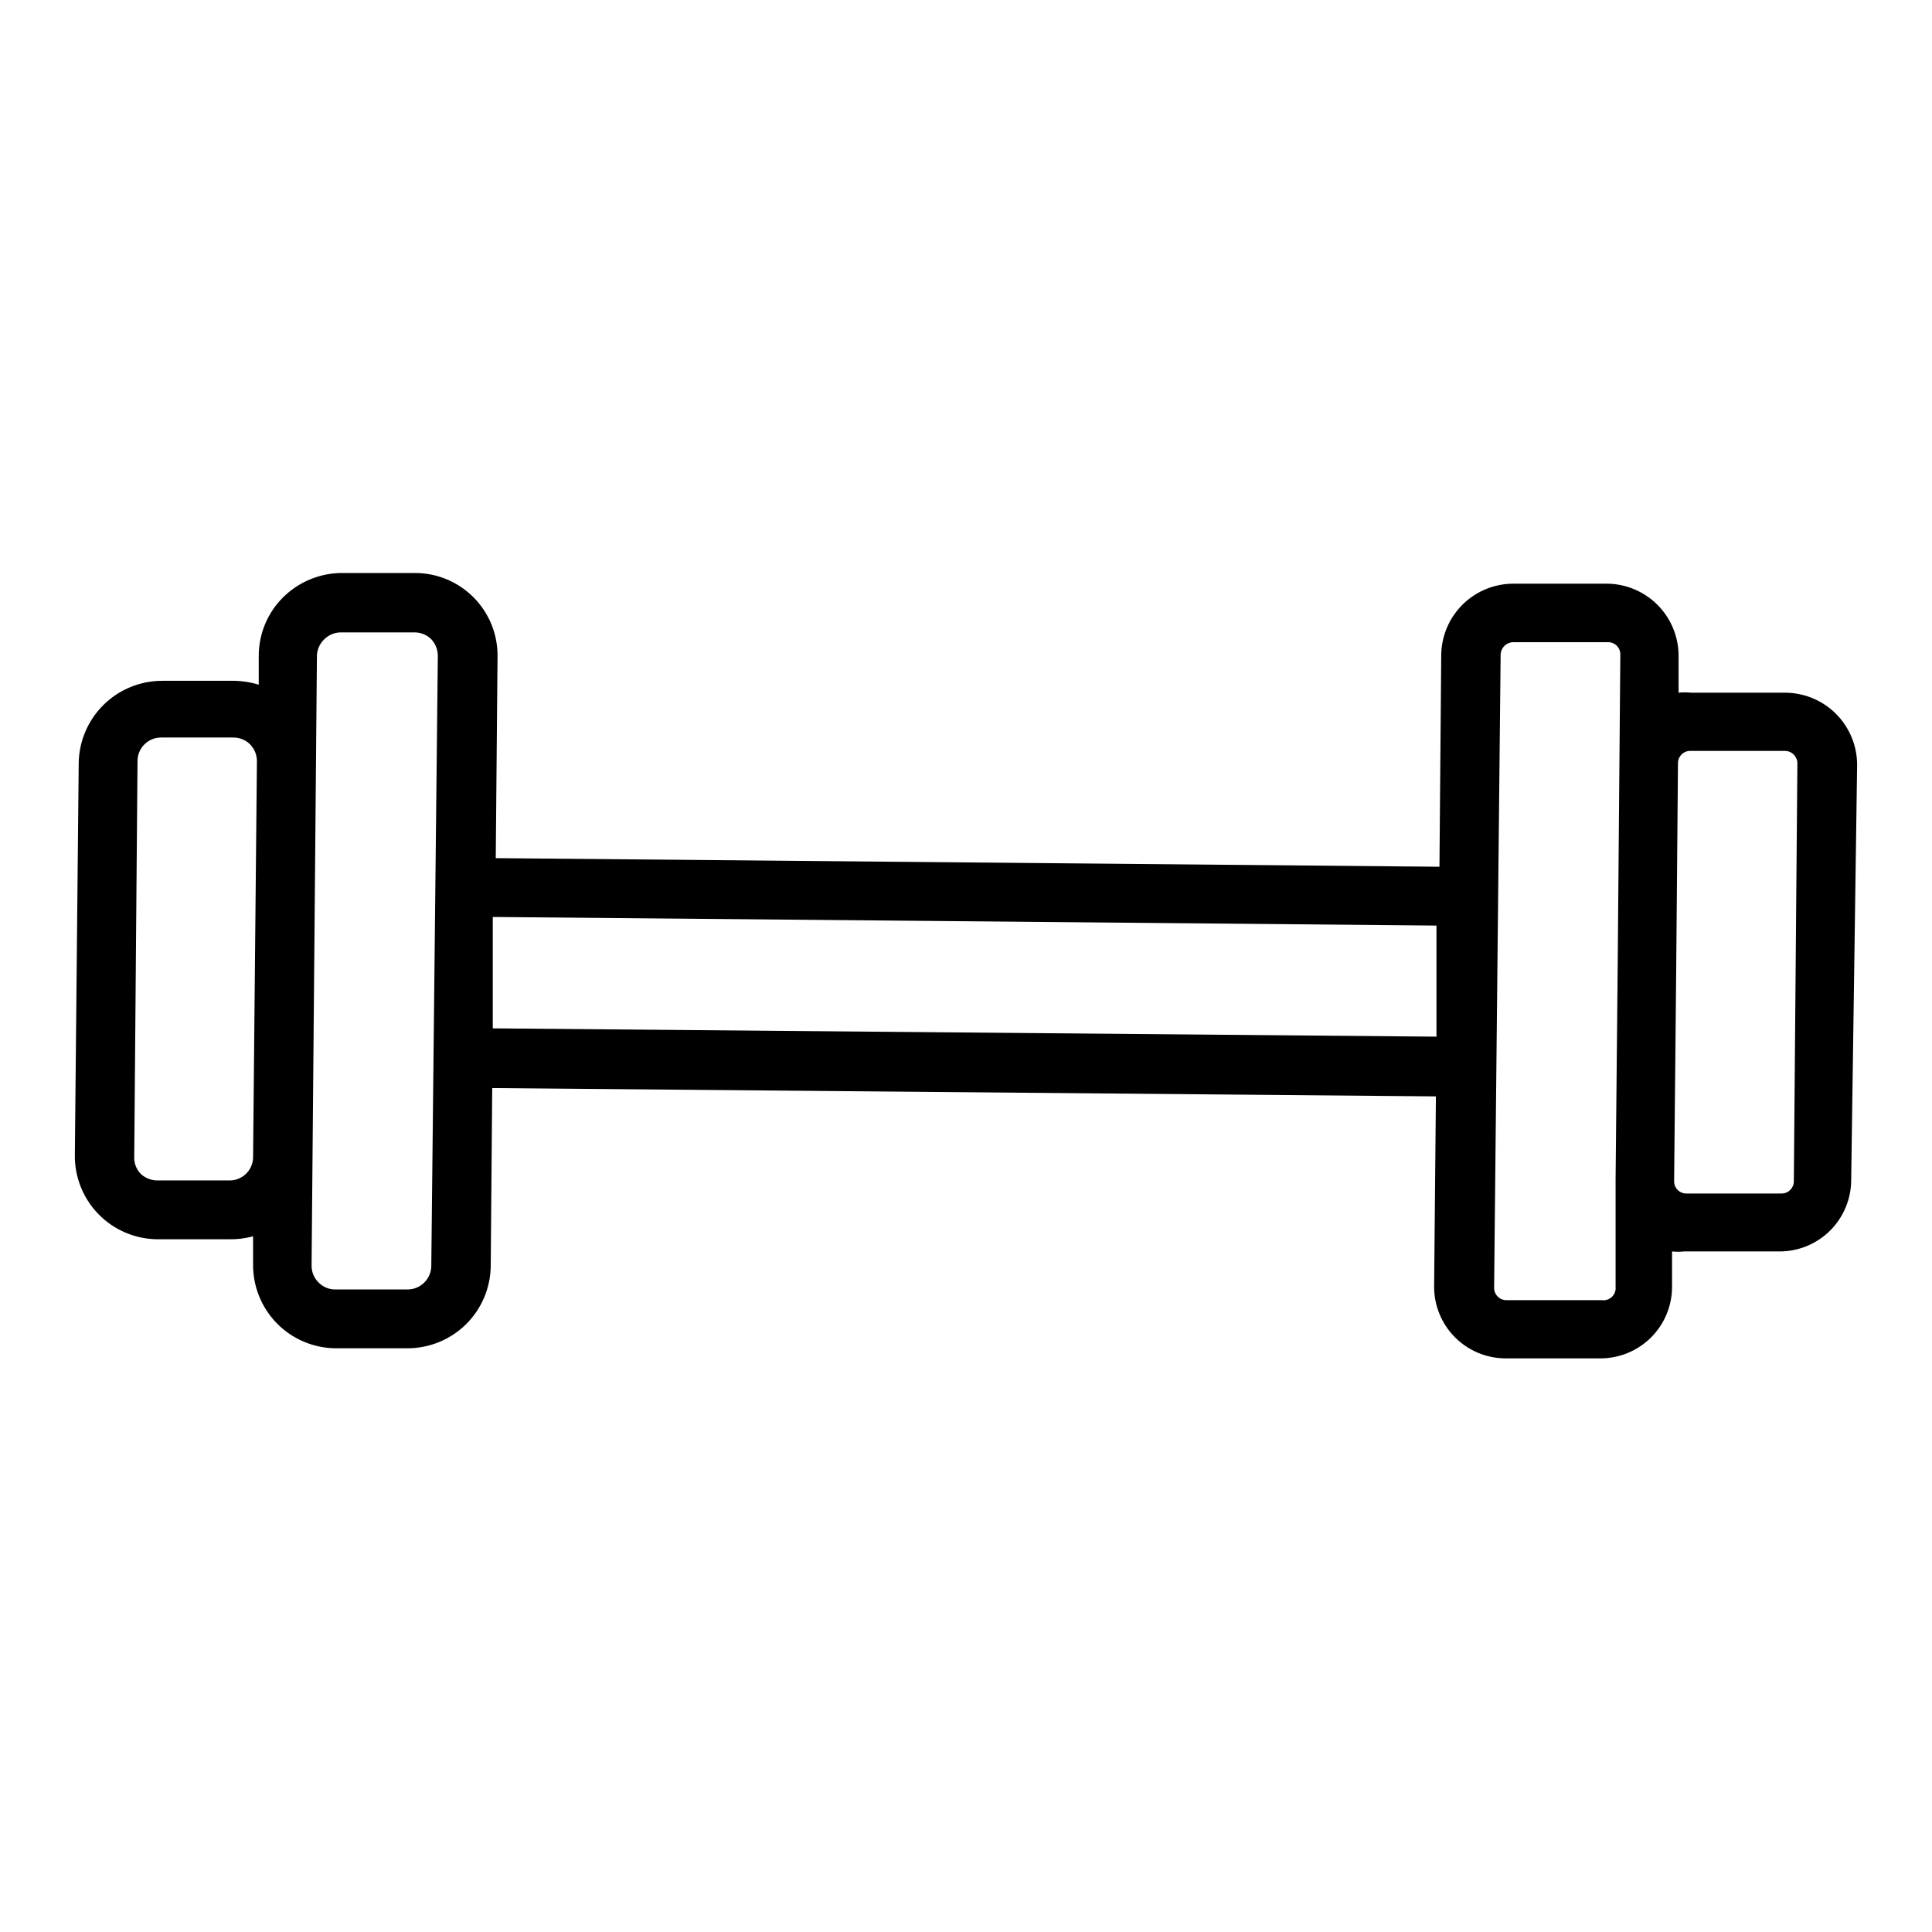 <?xml version="1.0" encoding="UTF-8"?>
<!-- Uploaded to: ICON Repo, www.iconrepo.com, Generator: ICON Repo Mixer Tools -->
<svg fill="#000000" width="800px" height="800px" version="1.1" viewBox="144 144 512 512" xmlns="http://www.w3.org/2000/svg">
 <path d="m617.34 327.57h-25.27c-1.07-0.113-2.152-0.113-3.227 0v-9.68c0.023-5.035-1.941-9.871-5.461-13.469-3.523-3.594-8.32-5.656-13.352-5.738h-25.191c-4.938 0.059-9.664 2.023-13.184 5.484-3.523 3.465-5.566 8.156-5.711 13.09l-0.473 56.441-250.09-2.281 0.473-53.371c0.086-5.832-2.16-11.453-6.242-15.621-4.078-4.168-9.652-6.535-15.484-6.578h-19.285c-5.883-0.039-11.543 2.254-15.746 6.375-4.215 4.152-6.57 9.828-6.531 15.746v7.477c-2.019-0.617-4.109-0.961-6.219-1.023h-19.289c-5.824-0.02-11.422 2.258-15.582 6.34-4.156 4.082-6.531 9.641-6.617 15.469l-1.023 103.91c-0.062 5.832 2.191 11.449 6.262 15.625 4.074 4.176 9.633 6.57 15.469 6.652h19.207c2.125 0.043 4.246-0.223 6.297-0.789v7.481c-0.043 5.832 2.231 11.441 6.316 15.605 4.086 4.16 9.656 6.531 15.488 6.594h19.285c5.766-0.043 11.285-2.34 15.375-6.398 4.094-4.062 6.43-9.566 6.512-15.328l0.395-47.23 250.09 2.203-0.473 50.301c-0.043 5.031 1.914 9.875 5.445 13.461 3.527 3.586 8.336 5.625 13.367 5.668h25.27c5.004 0 9.805-1.977 13.359-5.5 3.555-3.523 5.57-8.309 5.613-13.316v-9.523c1.07 0.117 2.152 0.117 3.227 0h25.27c5.004 0 9.805-1.977 13.359-5.5 3.555-3.523 5.57-8.309 5.613-13.312l1.574-110.05c0.02-5.035-1.941-9.871-5.465-13.469-3.519-3.594-8.316-5.656-13.352-5.742zm-412.26 129.26h-19.285c-1.664 0.02-3.269-0.598-4.488-1.734-1.223-1.254-1.855-2.973-1.73-4.723l0.867-104.7c0-1.66 0.664-3.254 1.848-4.422 1.184-1.172 2.785-1.816 4.449-1.797h19.285c1.598 0.043 3.113 0.691 4.25 1.812 1.172 1.199 1.82 2.812 1.812 4.488l-1.023 105.17c-0.16 3.223-2.758 5.785-5.984 5.906zm53.215 22.672c-0.043 3.414-2.801 6.176-6.219 6.219h-19.285c-1.664-0.008-3.258-0.691-4.41-1.891-1.184-1.191-1.836-2.809-1.809-4.488l1.418-161.69c0.082-1.617 0.789-3.141 1.965-4.25 1.191-1.184 2.809-1.836 4.488-1.812h19.285c1.707-0.039 3.356 0.617 4.566 1.812 1.117 1.195 1.734 2.773 1.734 4.41zm16.297-62.977v-29.52l250.09 2.281v29.441zm293.86 72.027h-25.27c-1.785 0-3.227-1.445-3.227-3.227l1.73-167.91c0.082-1.777 1.527-3.188 3.305-3.227h25.191c0.871-0.004 1.703 0.348 2.312 0.973 0.605 0.621 0.938 1.461 0.914 2.332l-0.707 83.363-0.551 55.734v28.418c0.109 1-0.25 1.992-0.977 2.684-0.727 0.695-1.73 1.012-2.723 0.859zm50.934-31.488h-0.004c0 1.781-1.445 3.227-3.227 3.227h-25.27c-0.871 0-1.703-0.348-2.309-0.973-0.609-0.621-0.941-1.461-0.918-2.332l0.551-55.734 0.473-55.105c0.043-1.75 1.477-3.148 3.227-3.148h25.191c1.793 0.043 3.227 1.512 3.227 3.309z"/>
</svg>